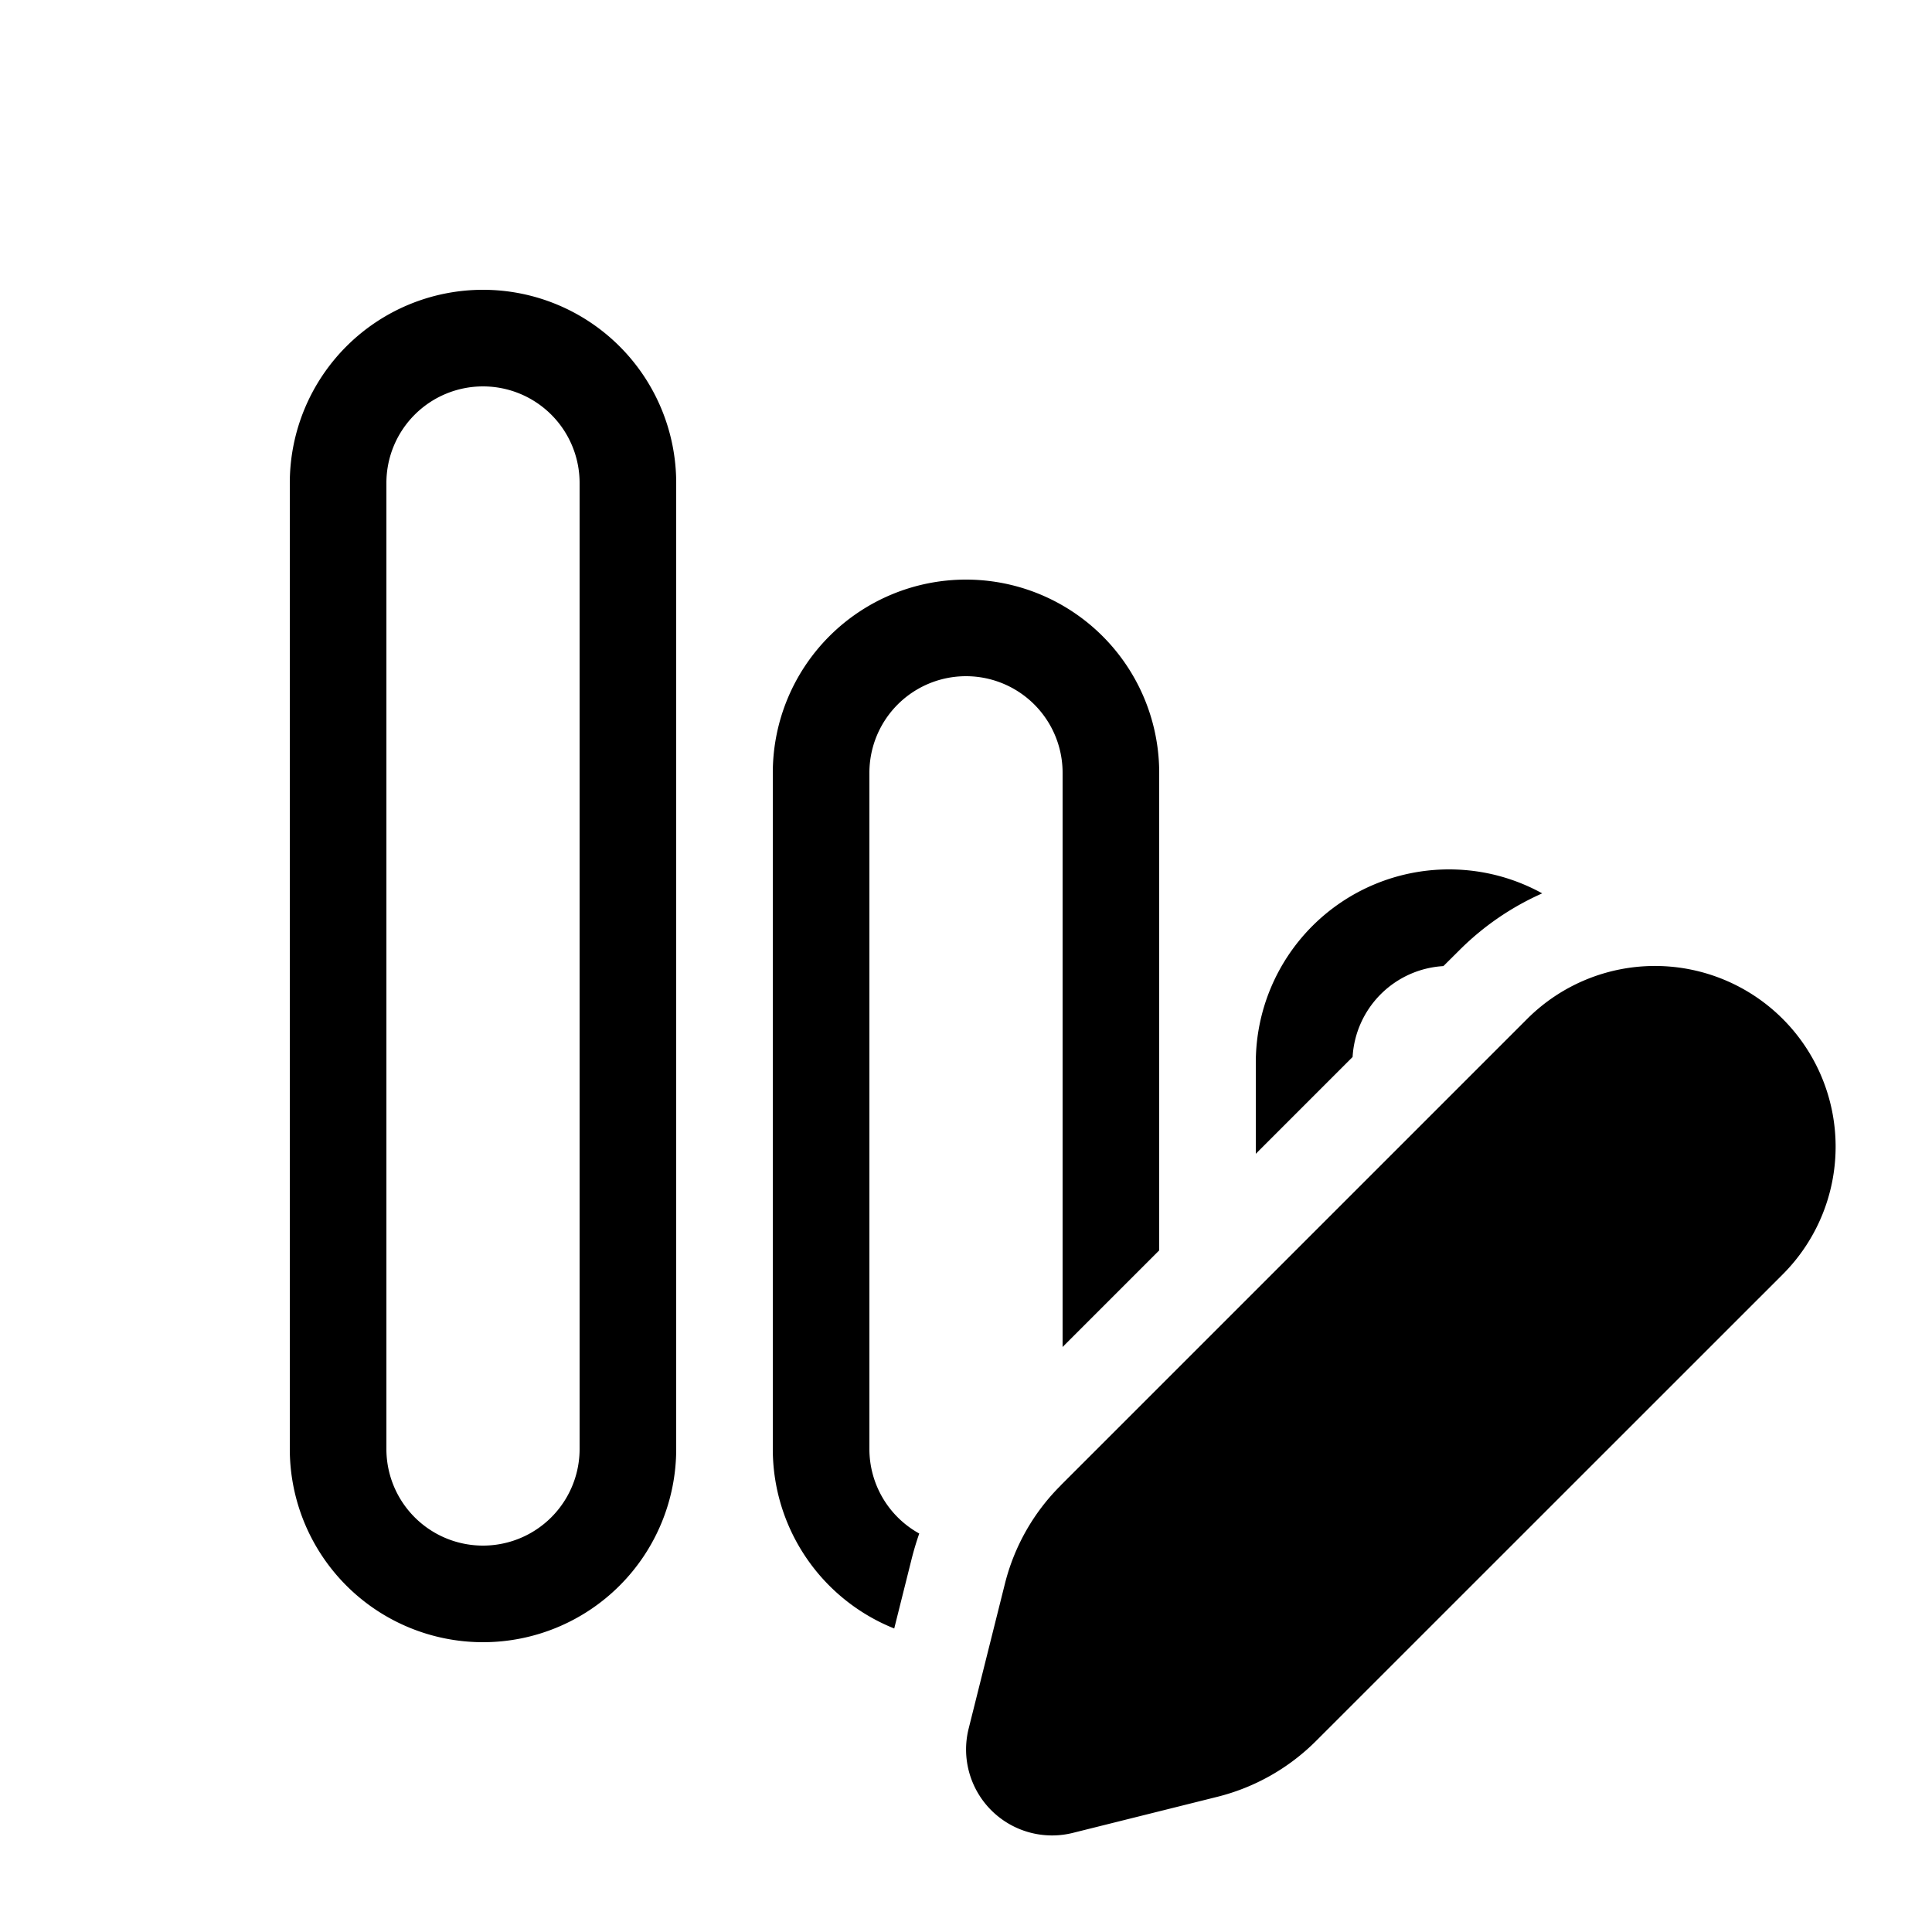<svg xmlns="http://www.w3.org/2000/svg" width="20" height="20" fill="currentColor"><path d="M3 5a2 2 0 1 1 4 0v10a2 2 0 1 1-4 0V5Zm2-1a1 1 0 0 0-1 1v10a1 1 0 1 0 2 0V5a1 1 0 0 0-1-1ZM10 6a2 2 0 0 0-2 2v7a2 2 0 0 0 1.257 1.858l.176-.703c.023-.094.051-.188.083-.28A1 1 0 0 1 9 15V8a1 1 0 0 1 2 0v5.944l1-1V8a2 2 0 0 0-2-2ZM15 9c.35 0 .678.09.965.248-.313.139-.606.336-.862.593l-.161.16a1 1 0 0 0-.94.941L13 11.944V11a2 2 0 0 1 2-2ZM10.98 15.377l4.83-4.83a1.87 1.87 0 1 1 2.644 2.646l-4.83 4.829a2.197 2.197 0 0 1-1.02.578l-1.498.374a.89.89 0 0 1-1.079-1.078l.375-1.498c.096-.386.296-.74.578-1.02Z"/></svg>